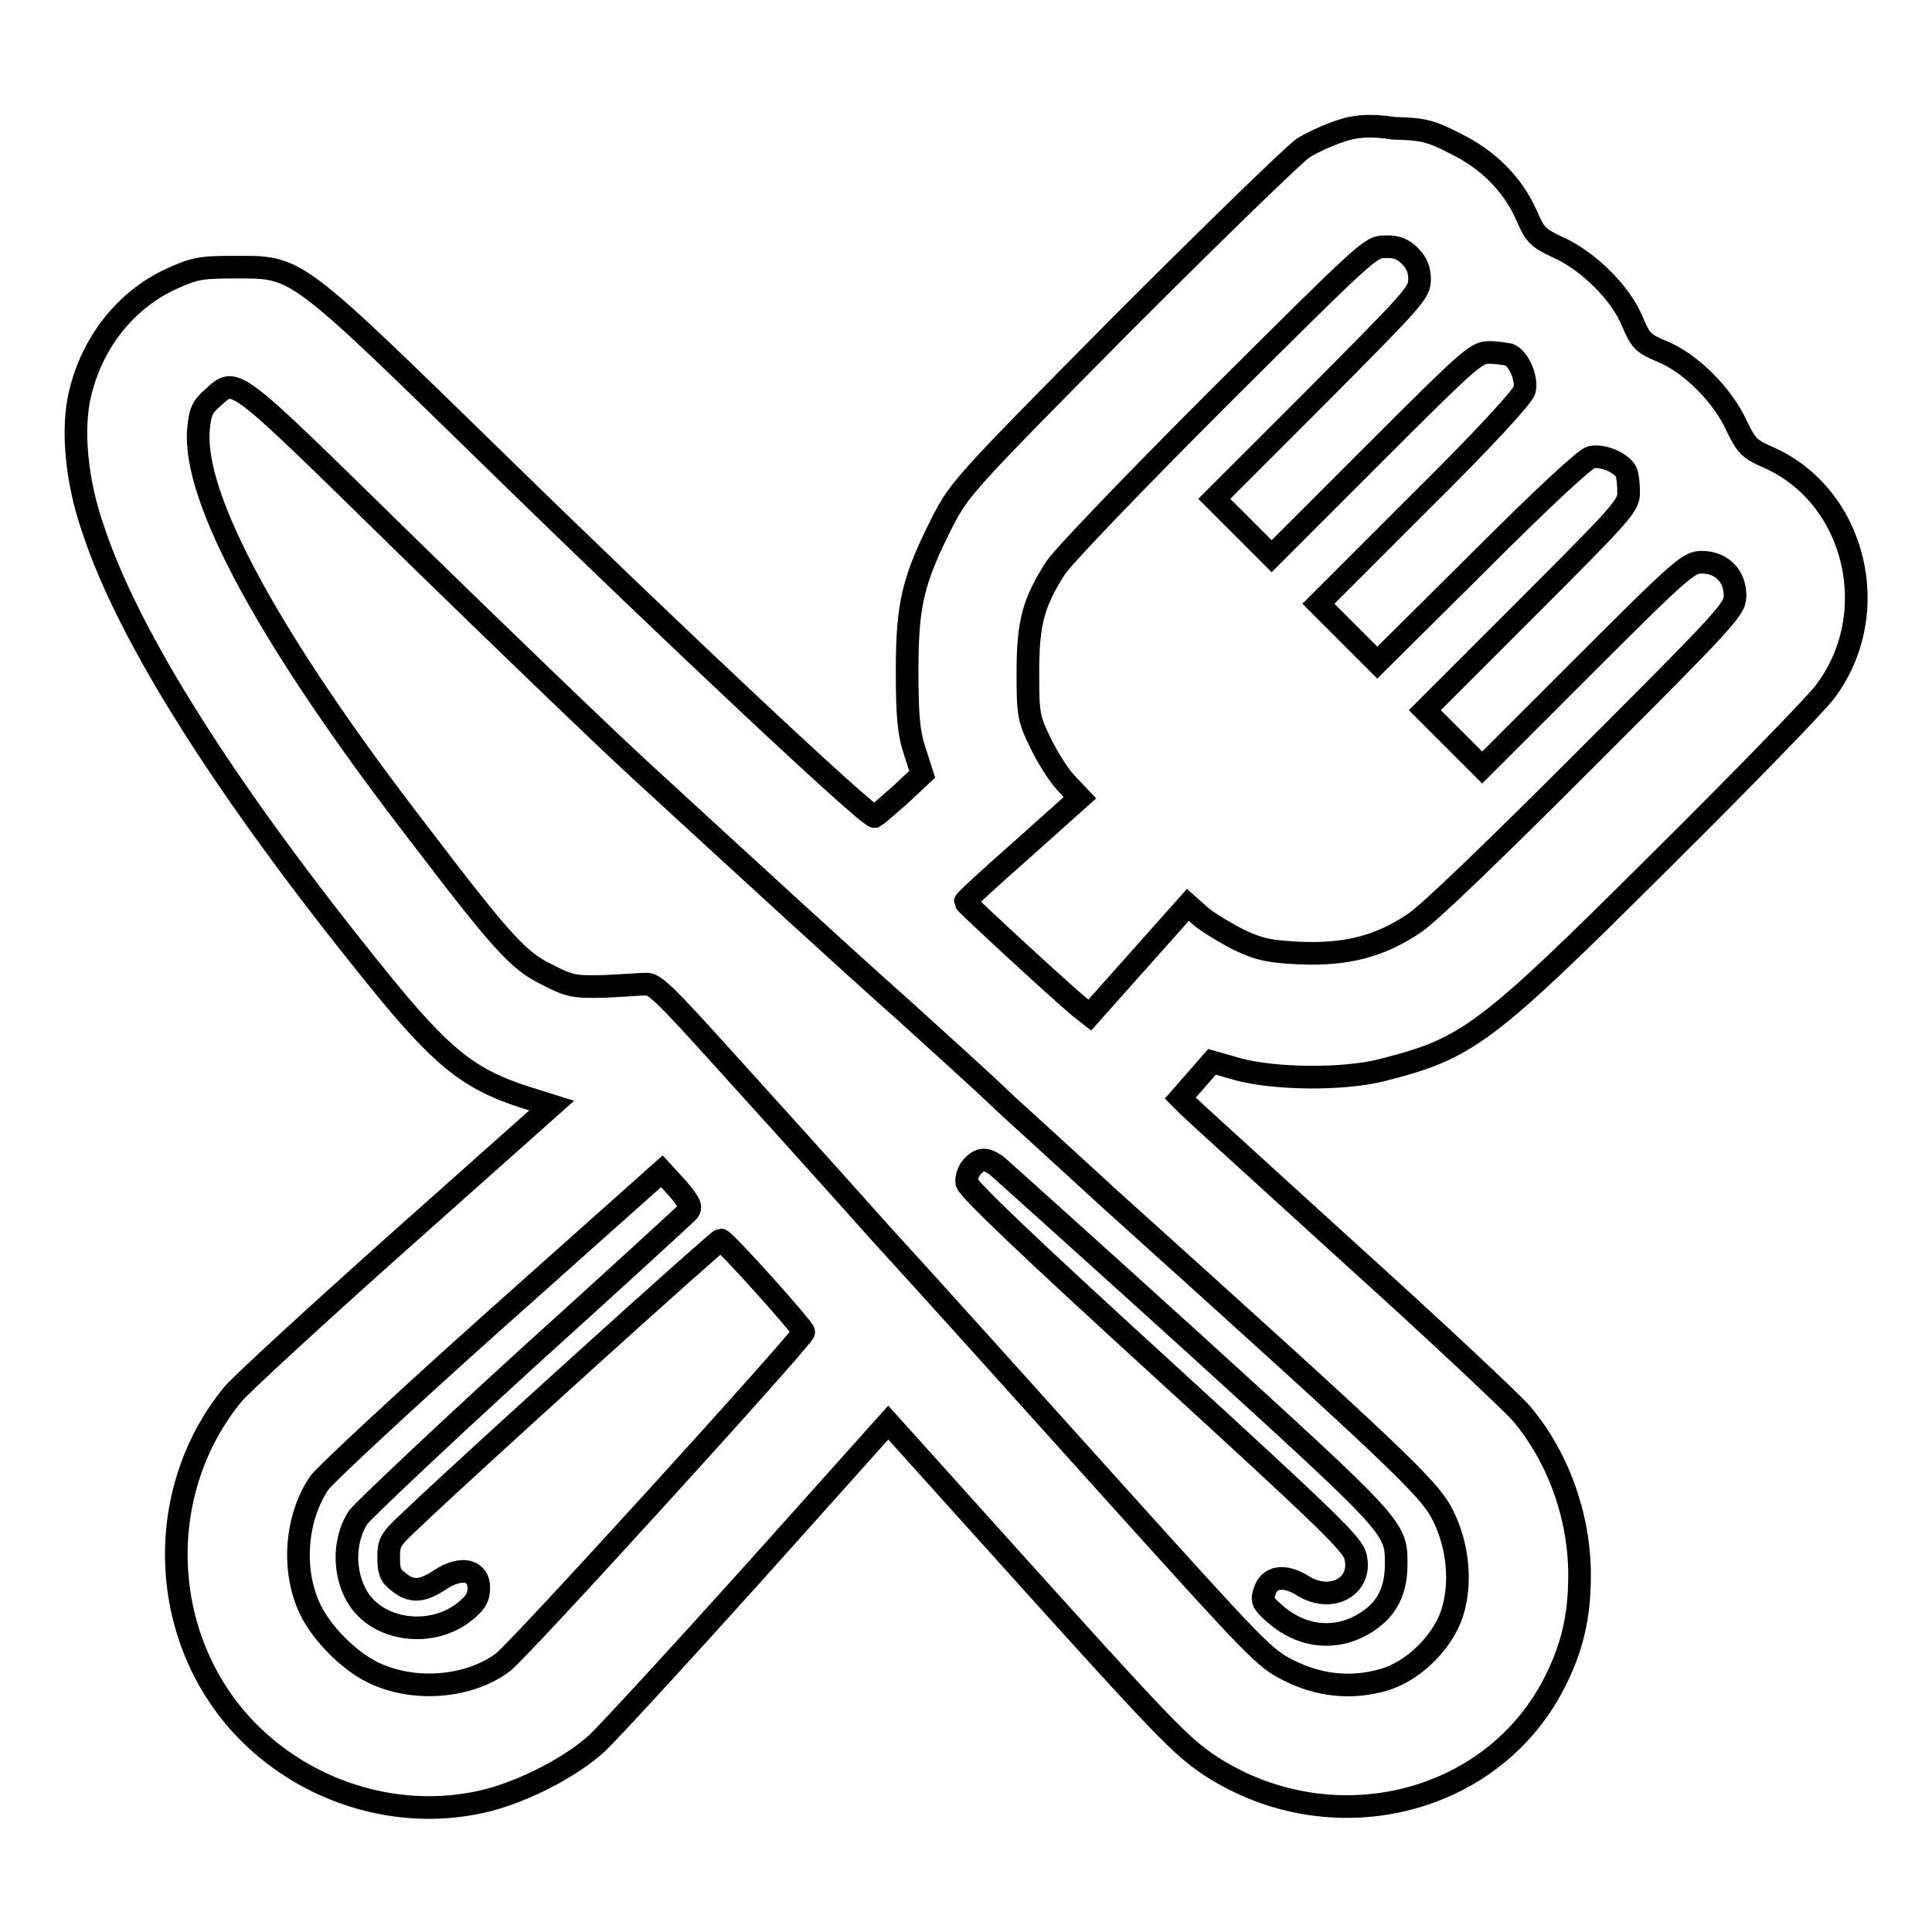 <?xml version="1.0" encoding="utf-8"?>
<!-- Svg Vector Icons : http://www.onlinewebfonts.com/icon -->
<!DOCTYPE svg PUBLIC "-//W3C//DTD SVG 1.1//EN" "http://www.w3.org/Graphics/SVG/1.1/DTD/svg11.dtd">
<svg version="1.1" xmlns="http://www.w3.org/2000/svg" xmlns:xlink="http://www.w3.org/1999/xlink" x="0px" y="0px" viewBox="0 0 256 256" enable-background="new 0 0 256 256" xml:space="preserve">
<g><g><g><path stroke-width="3" fill-opacity="0" stroke="#000000"  d="M177.5,17.4c-1.5,0.5-3.7,1.5-4.8,2.2c-1.1,0.7-11.8,11.1-23.8,23.1c-21.3,21.5-21.7,22-24,26.4c-3.9,7.7-4.7,10.9-4.7,19.7c0,6,0.2,8.3,1,10.7l1,3.1l-3,2.8c-1.7,1.5-3.1,2.7-3.3,2.8c-0.9,0.1-27.6-25-49-45.9C38.6,34.7,39.6,35.4,31,35.4c-4.6,0-5.3,0.2-8.4,1.6c-6,2.8-10.4,8.4-12,15.2c-1.1,4.6-0.5,11.5,1.7,17.8C17,84.4,30,104.9,50,129.6c8.5,10.5,12.1,13.4,19.6,15.8l3.5,1.1l-20,17.8c-11,9.8-21,19-22.2,20.4c-10.8,13.1-9.9,32.9,2.1,44.9c8.3,8.3,20.6,11.8,31.8,8.9c4.9-1.3,10.9-4.4,14.3-7.5c1.4-1.3,10.7-11.4,20.6-22.4l18-20.1l14.4,16c22.5,25,24.3,26.8,28.3,29.5c15.9,10.3,37,5.3,45.4-10.7c2.5-4.8,3.5-9,3.5-14.6c0-7.7-2.8-15.6-7.7-21.4c-1.2-1.4-11.3-10.9-22.6-21.1c-11.2-10.2-20.9-19-21.5-19.6l-1.1-1.1l2.1-2.4l2.1-2.4l3.5,1c4.9,1.3,13.9,1.4,19,0.1c11.4-2.9,13.6-4.5,36.9-27.7c10.8-10.7,20.6-20.8,21.8-22.4c7.9-10.4,4.1-26-7.5-31.1c-2.5-1.1-2.9-1.5-4.2-4.2c-1.8-4-6.1-8.3-9.8-9.8c-2.6-1.1-2.9-1.4-4-4c-1.5-3.7-5.8-8-9.8-9.8c-2.8-1.3-3.1-1.7-4.2-4.2c-1.8-4.1-5-7.4-9.5-9.6c-3.3-1.7-4.3-1.9-8.1-2C181.4,16.5,179.5,16.7,177.5,17.4z M186.8,33.9c0.9,0.9,1.3,1.8,1.3,3.1c0,1.8-0.7,2.5-13.6,15.5l-13.6,13.6l3.8,3.8l3.8,3.8l13.5-13.5c12.7-12.7,13.6-13.5,15.3-13.5c1,0,2.2,0.2,2.7,0.3c1.2,0.5,2.4,3.1,2,4.7c-0.2,0.8-5.3,6.4-13.8,14.8L174.7,80l3.9,3.9l3.9,3.9L196,74.4c8.4-8.4,14-13.6,14.8-13.8c1.6-0.4,4.2,0.8,4.7,2c0.2,0.5,0.3,1.7,0.3,2.7c0,1.7-0.8,2.6-13.5,15.3l-13.5,13.5l3.8,3.8l3.8,3.8L210,88.1c13-13,13.8-13.6,15.5-13.6c2.6,0,4.4,1.8,4.4,4.4c0,1.8-0.8,2.7-19.8,21.7c-12,12-21,20.7-22.8,21.8c-4.5,3-8.8,4.1-14.8,3.9c-4.1-0.2-5.4-0.4-8.2-1.7c-1.8-0.9-4.1-2.3-5.1-3.1l-1.8-1.6l-6.5,7.3l-6.5,7.3l-1.4-1.1c-3.2-2.7-15.1-13.7-15.1-13.9c0-0.2,3.4-3.3,7.6-7l7.6-6.8l-1.9-2c-1-1.1-2.5-3.5-3.4-5.4c-1.5-3.1-1.6-3.7-1.6-9.1c0-6.7,0.7-9.3,3.7-14c1.2-1.7,10.2-11.1,21.8-22.7c19.1-19,19.9-19.8,21.7-19.8C185,32.6,185.9,33,186.8,33.9z M54.4,72.8c12.1,11.8,25.8,25,30.5,29.3c14.8,13.6,27,24.8,35.1,32c4.3,3.9,10.3,9.3,13.3,12.2c3.1,2.8,9.3,8.5,13.9,12.7c38.3,34.5,42.2,38.2,44,41.8c2,4,2.5,9,1.2,13c-1.3,3.9-5.2,7.7-9.1,8.8c-4.2,1.2-8.5,0.8-12.6-1.3c-3.1-1.5-4.4-2.9-22.8-23.3c-10.8-12-24.9-27.7-31.5-34.9c-6.5-7.3-15.8-17.6-20.7-23c-7.4-8.2-9-9.8-10.1-9.7c-0.7,0-3.2,0.2-5.5,0.3c-4,0.1-4.6,0-7.7-1.6c-3.7-1.8-5.9-4.2-17.1-18.9C35.8,84.9,25.5,66,26.3,56.9c0.2-2.3,0.5-3,1.9-4.2C31.3,49.9,30.4,49.3,54.4,72.8z M91,160.7c-0.5,0.5-10.1,9.3-21.6,19.7C58,190.8,48.2,200.1,47.5,201c-2.2,3.3-2,8.3,0.4,11.4c2.9,3.7,9.1,4.4,13.2,1.5c1.5-1.1,2.2-1.9,2.3-2.9c0.4-2.9-2.1-3.7-5.2-1.6c-2.3,1.5-3.7,1.6-5.4,0.2c-1.1-0.8-1.3-1.5-1.3-3.2c0-2.1,0.2-2.4,3.2-5.2c7-6.7,40.4-36.9,40.8-36.9c0.5,0,11,11.7,11,12.2c0,0.7-38,42.5-39.9,43.8c-4.6,3.4-11.9,3.9-17.2,1.3c-3.3-1.6-7.1-5.5-8.5-8.8c-2.2-5-1.7-11.7,1.4-16.3c0.7-1,11.1-10.7,23.3-21.6l22.1-19.7l2.2,2.4C91.6,159.7,91.7,160,91,160.7z"/><path stroke-width="3" fill-opacity="0" stroke="#000000"  d="M128.8,154.6c-0.5,0.6-0.8,1.5-0.7,2.1c0.1,0.8,8.3,8.6,25.6,24.4c22.2,20.3,25.5,23.5,25.9,25.1c1,4-3.2,6.3-7,3.9c-2.4-1.5-4.4-1.2-5,0.7c-0.5,1.3-0.3,1.6,1.4,3.1c3.2,2.8,7.2,3.4,10.7,1.8c3.6-1.7,5.3-4.3,5.3-8.4c0-4.9,0.2-4.7-26.7-29.2c-13.8-12.5-25.6-23.1-26.3-23.7C130.5,153.4,129.9,153.5,128.8,154.6z"/></g></g></g>
</svg>